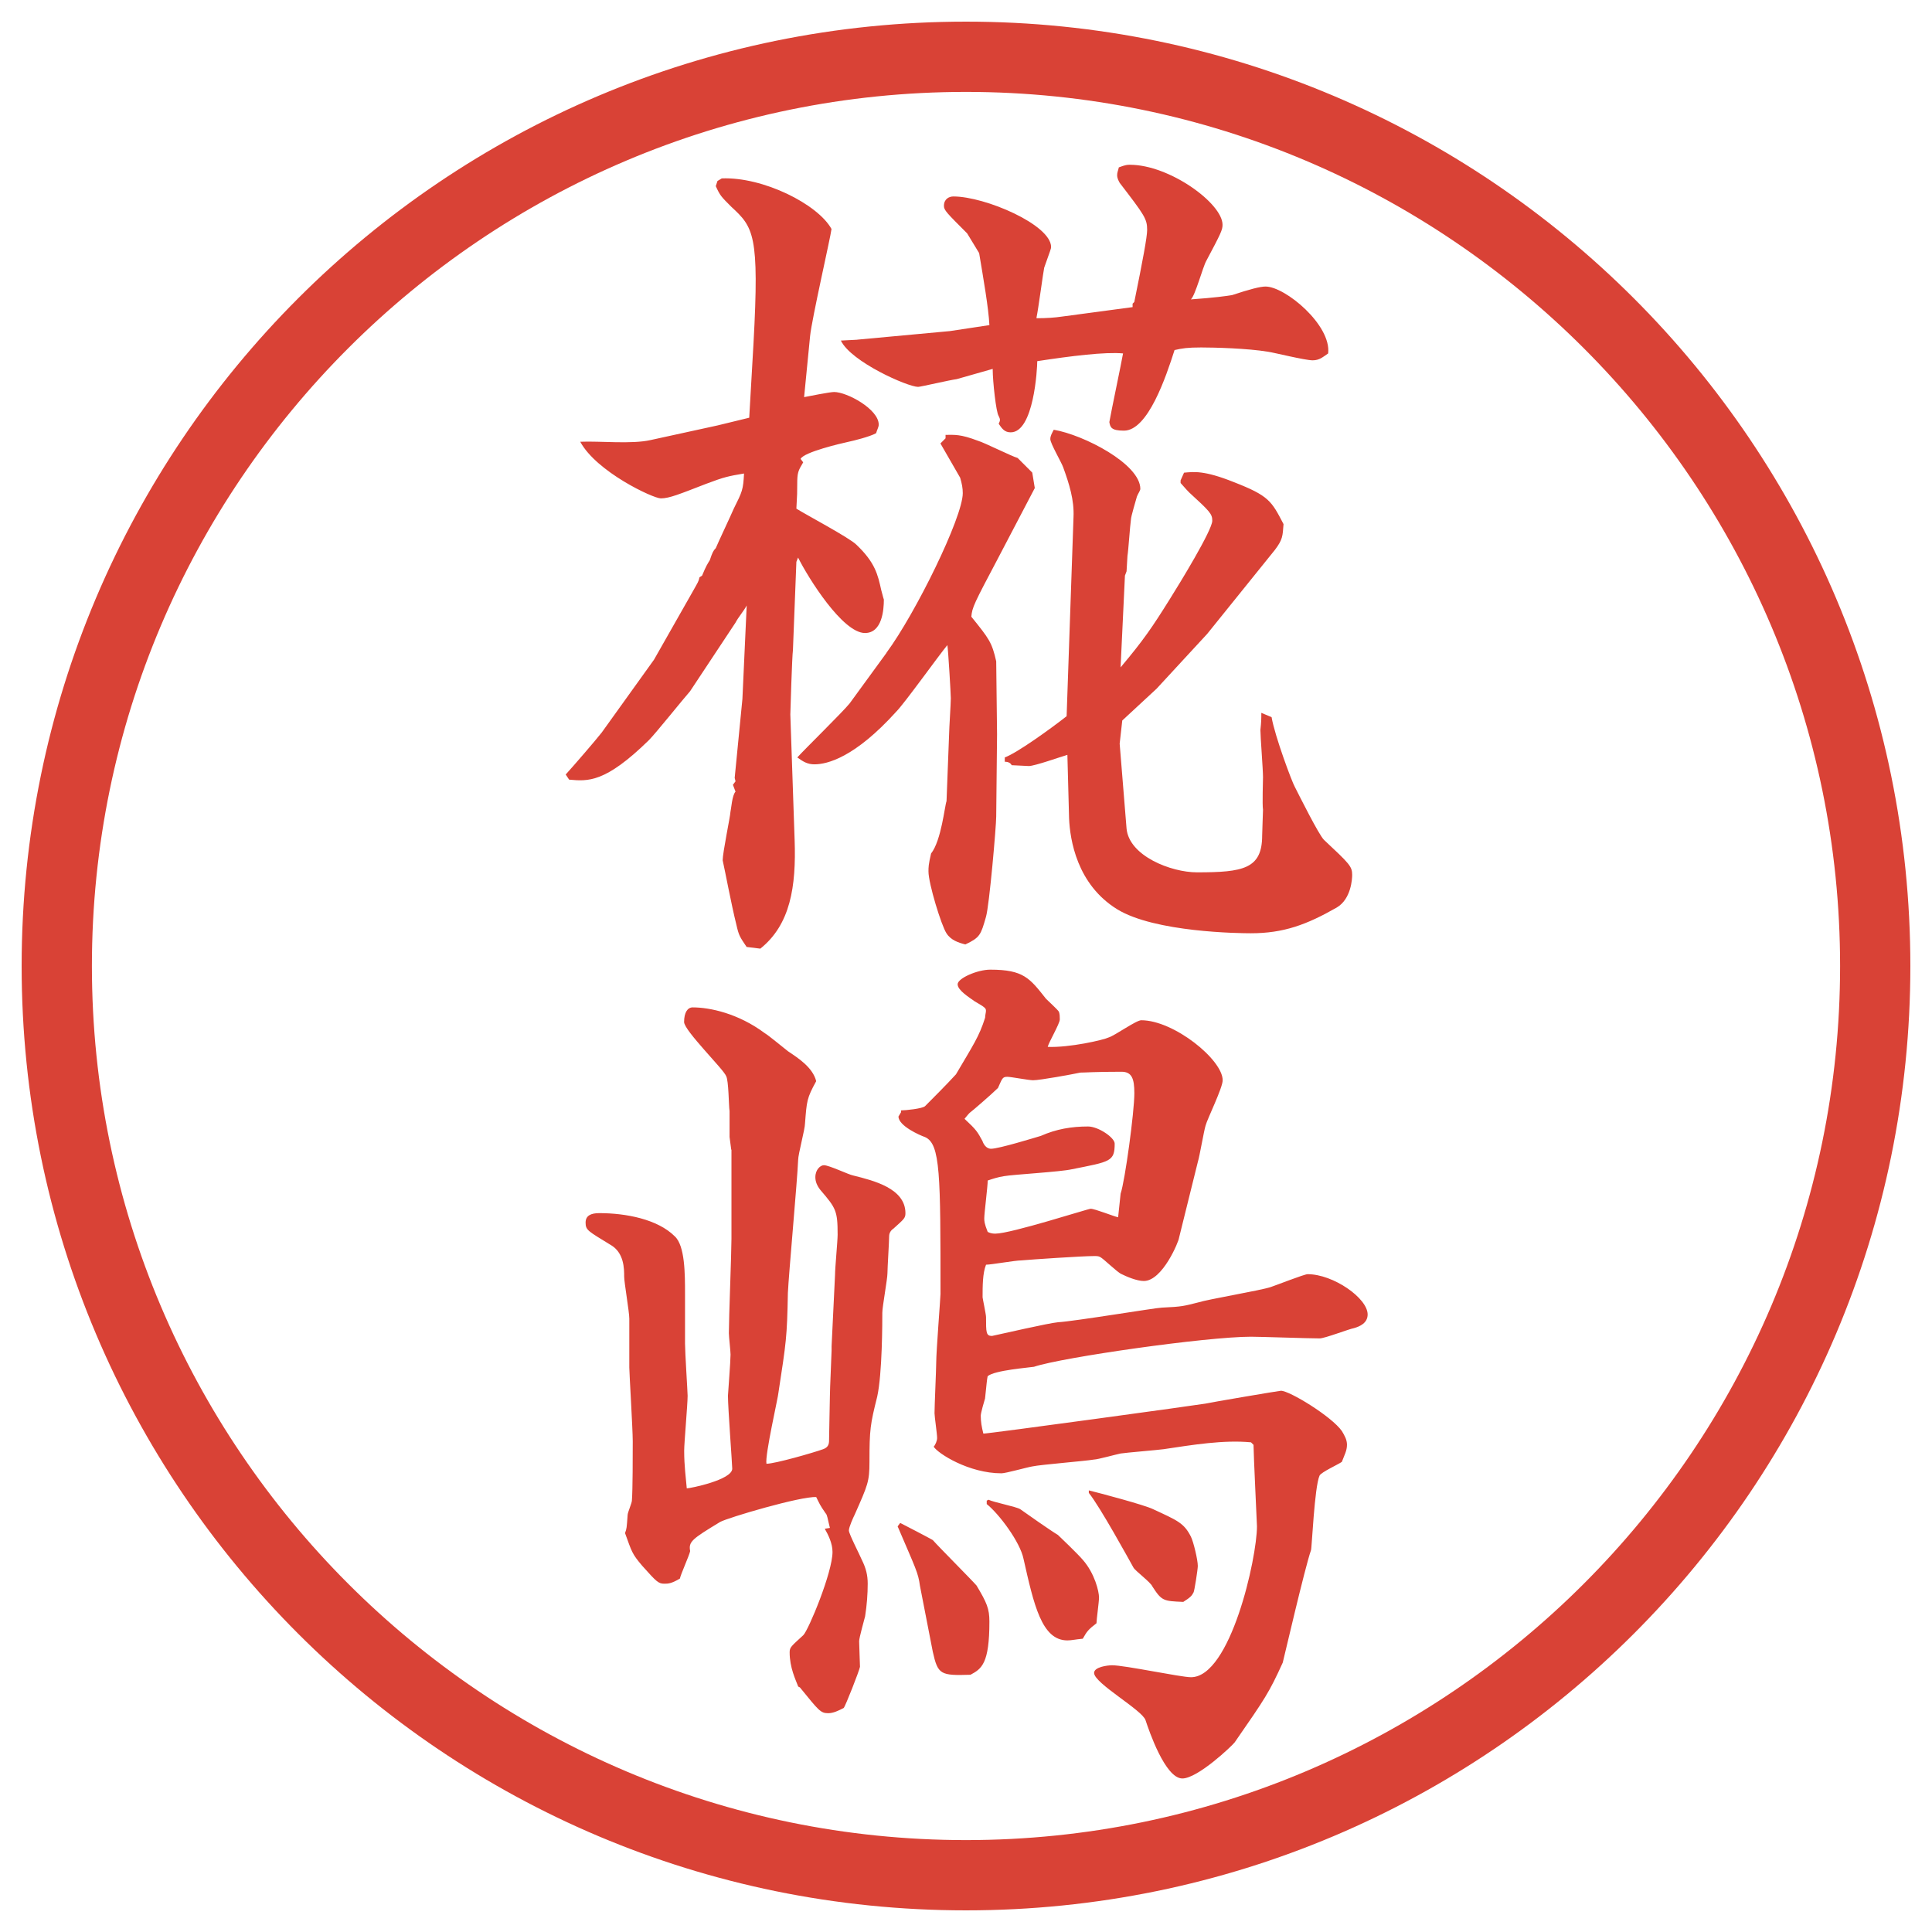 <?xml version="1.0" encoding="UTF-8"?>
<svg id="_レイヤー_1" data-name="レイヤー 1" xmlns="http://www.w3.org/2000/svg" version="1.1" viewBox="0 0 27.496 27.496">
  <g id="_楕円形_1" data-name="楕円形 1">
    <path d="M13.748,1.308c6.859,0,12.44,5.581,12.44,12.44s-5.581,12.44-12.44,12.44S1.308,20.607,1.308,13.748,6.889,1.308,13.748,1.308M13.748.308C6.325.308.308,6.325.308,13.748s6.017,13.44,13.44,13.44,13.44-6.017,13.44-13.44S21.171.308,13.748.308h0Z" fill="#d94236" stroke-width="0"/>
  </g>
  <g>
    <path d="M9.308,9.388l.562-.989c.061-.11.073-.122.085-.183l.037-.024c.061-.146.073-.159.11-.22.037-.11.049-.134.085-.171.024-.061.22-.476.256-.562.122-.244.134-.269.146-.5-.22.037-.281.049-.537.146-.378.146-.525.208-.647.208-.11,0-.916-.378-1.147-.806.281-.012.732.037,1.001-.024l.952-.208.452-.11.061-1.062c.085-1.55,0-1.648-.317-1.941-.146-.146-.159-.159-.22-.293l.024-.073.061-.037c.586-.024,1.367.366,1.562.72-.012.11-.281,1.282-.305,1.526l-.085.867c.061-.012.366-.073.427-.073.183,0,.635.244.635.464,0,.037-.024.073-.037.122-.085.049-.33.11-.391.122-.11.024-.635.146-.684.244l.037.049c-.073.122-.085.146-.085.317,0,.11,0,.134-.012.342.134.085.757.415.854.513.269.256.305.427.354.647.012.037.024.098.037.134,0,.146-.024.476-.269.476-.317,0-.806-.781-.952-1.074l-.024.061-.049,1.257c-.012.073-.037.891-.037.916l.061,1.782c.024.671-.061,1.208-.488,1.55l-.195-.024c-.098-.146-.11-.159-.146-.317-.073-.293-.159-.757-.195-.916,0-.11.11-.635.11-.684.012-.049.024-.244.073-.293l-.037-.098.037-.049-.012-.049.11-1.123.061-1.331c-.037.073-.122.171-.159.244l-.647.977c-.098.11-.488.598-.586.696-.623.61-.867.586-1.135.562l-.049-.073c.122-.134.427-.488.513-.598l.745-1.038ZM12.616,9.29c.415-.562,1.086-1.929,1.086-2.271,0-.073-.012-.134-.037-.22l-.281-.488.073-.073v-.049c.134,0,.208-.012.464.085.085.024.477.22.562.244l.208.208.036.22-.524,1.001c-.342.647-.367.696-.379.83.256.317.293.366.354.635l.012,1.038-.012,1.172c0,.134-.098,1.27-.146,1.428-.073.256-.085.293-.293.391-.098-.024-.208-.061-.269-.159-.073-.11-.256-.708-.256-.879,0-.061,0-.098.037-.256.146-.183.195-.684.22-.745l.037-.964c0-.061.024-.427.024-.5,0-.061-.037-.684-.049-.757-.122.146-.61.83-.732.952-.586.647-.977.745-1.16.745-.098,0-.159-.037-.244-.098.11-.122.647-.647.745-.769l.525-.72ZM12.201,4.834l1.318-.122.562-.085c-.012-.244-.085-.659-.146-1.025l-.171-.281c-.293-.293-.33-.33-.33-.391,0-.098.073-.134.134-.134.452,0,1.391.403,1.391.72,0,.024-.012.049-.098.293-.012.049-.085.598-.109.708v.012q.207,0,.366-.024l1.001-.134v-.049l.024-.024c.122-.598.183-.928.183-1.025,0-.159-.036-.208-.391-.671-.012-.024-.036-.061-.036-.11,0-.037.013-.061.024-.11.098-.037.122-.037.158-.037.562,0,1.318.549,1.318.854,0,.073-.023.122-.231.513-.049.085-.159.5-.22.549.342-.024.513-.049.586-.061.256-.085.402-.122.477-.122.28,0,.939.549.891.952-.073.049-.122.098-.22.098-.11,0-.55-.11-.635-.122-.293-.049-.769-.061-.952-.061-.195,0-.269.012-.379.037-.121.378-.378,1.147-.72,1.147-.183,0-.195-.049-.208-.122.025-.146.172-.842.195-.977-.256-.024-.744.037-1.221.11,0,.11-.049,1.013-.378,1.013-.085,0-.122-.049-.171-.122.024-.049.024-.061,0-.11-.037-.049-.085-.5-.085-.659v-.012l-.513.146c-.098.012-.513.11-.549.11-.146,0-.952-.354-1.099-.659l.232-.012ZM14.301,10.779c.17-.061.646-.403.879-.586l.098-2.832c.012-.244-.062-.476-.146-.708-.025-.073-.184-.342-.184-.403,0-.049.024-.085.049-.134.428.073,1.232.488,1.232.842,0,.024-.036.073-.049.11-.012.049-.085.281-.085.33-.013.085-.036.439-.049.513l-.013.22-.023.061-.062,1.306c.329-.391.452-.574.696-.964.146-.232.609-.989.609-1.123,0-.098-.036-.134-.329-.403-.024-.024-.036-.037-.122-.134v-.037l.049-.11c.135-.012.281-.037.708.134.501.195.537.269.708.598-.012.171-.012.22-.122.366l-.964,1.196-.721.781-.488.452-.037.33.098,1.208c.037.391.635.623,1.002.623.658,0,.928-.049.928-.525,0-.061.012-.317.012-.366-.012-.073,0-.415,0-.464,0-.11-.037-.574-.037-.671.013-.122.013-.159.013-.244l.146.061c.049.281.293.928.329.989.062.122.342.684.416.757.365.342.402.378.402.5,0,.049-.012.342-.22.464-.427.244-.757.366-1.221.366-.159,0-1.367-.012-1.904-.342-.573-.354-.671-.989-.684-1.294l-.024-.903c-.086.024-.464.159-.549.159-.037,0-.208-.012-.244-.012q-.025-.049-.098-.049v-.061Z" fill="#d94236" stroke-width="0"/>
    <path d="M10.407,16.364l-.024-.183v-.367c-.012-.072-.012-.439-.049-.5-.037-.098-.598-.647-.598-.769,0-.134.049-.208.122-.208.244,0,.647.085,1.025.366.061.036.281.22.33.257.146.098.354.231.403.427-.134.244-.134.28-.159.599,0,.085-.098.439-.098.524-.012.293-.134,1.624-.146,1.892-.012.635-.024.696-.134,1.416,0,.049-.195.892-.171,1.014.122,0,.671-.158.806-.207.073-.025.085-.074.085-.123,0-.109.012-.549.012-.635,0-.098.024-.598.024-.646v-.061l.049-1.014c0-.098.037-.488.037-.574,0-.342-.024-.378-.244-.635-.049-.061-.073-.121-.073-.183,0-.11.073-.171.122-.171.073,0,.354.135.415.146.293.073.745.184.745.537,0,.073-.024.086-.171.22-.037.024-.061.062-.061.11,0,.072-.024.451-.024.524,0,.085-.073.476-.073.562,0,.122,0,.867-.073,1.196-.098.391-.11.464-.11.928,0,.28-.024.329-.208.745-.024.049-.085.183-.085.231s.159.354.183.415c.061.122.085.22.085.342,0,.146-.012.305-.037.464-.012.049-.085.306-.085.354,0,.061.012.316.012.365-.012.062-.208.562-.232.586-.073.037-.146.074-.22.074-.11,0-.134-.037-.403-.367l-.024-.012c-.037-.098-.122-.269-.122-.488,0-.073.024-.086.195-.244.073-.073.415-.891.415-1.184,0-.123-.061-.244-.11-.33l.073-.012c-.037-.146-.037-.184-.061-.208-.085-.122-.085-.134-.134-.231-.22-.013-1.257.293-1.367.354-.403.244-.452.281-.427.415-.012.062-.134.329-.146.391-.122.073-.171.073-.22.073-.085,0-.11-.024-.317-.256-.146-.172-.146-.195-.244-.465.024-.061.024-.072.037-.256,0-.037.061-.171.061-.207.012-.146.012-.66.012-.843,0-.171-.049-.977-.049-1.05v-.695c0-.098-.073-.514-.073-.599,0-.11,0-.342-.195-.452-.317-.195-.354-.207-.354-.316,0-.098.073-.135.195-.135.378,0,.83.086,1.074.33.146.134.146.537.146.817v.708c0,.122.037.695.037.744,0,.123-.049.672-.049.781,0,.221.024.379.037.537.049,0,.647-.121.647-.28,0-.062-.061-.866-.061-1.038,0-.023.037-.488.037-.586,0-.049-.024-.256-.024-.305,0-.207.037-1.147.037-1.343v-1.27ZM12.811,21.674c.073.037.403.208.464.244.098.11.549.562.623.647.146.244.183.329.183.513,0,.598-.11.672-.269.757-.427.013-.464,0-.537-.329-.024-.135-.171-.867-.183-.94-.024-.183-.061-.244-.317-.843l.037-.049ZM12.824,15.803c.061,0,.305-.024.342-.061.098-.098.317-.318.439-.452.244-.415.33-.537.415-.806,0-.037.012-.073.012-.098,0-.037-.012-.049-.159-.134-.085-.061-.244-.159-.244-.244s.281-.208.464-.208c.476,0,.562.122.794.415.023.024.158.146.183.183.013.037.013.073.013.11,0,.061-.159.329-.172.391.306.013.794-.098.867-.134.086-.025.391-.245.464-.245.464,0,1.159.561,1.159.854,0,.11-.219.55-.244.647-.023.073-.085.439-.109.513l-.269,1.086c0,.037-.231.611-.501.611-.098,0-.244-.062-.316-.098-.062-.025-.257-.221-.306-.244-.024-.013-.049-.013-.085-.013-.172,0-.892.049-1.038.062-.085,0-.427.061-.5.061-.049.122-.049.305-.049.464,0,.013.049.244.049.28,0,.221,0,.27.085.27.122-.025.806-.184.939-.195.232-.013,1.404-.208,1.478-.208.293-.013.317-.024.513-.073.158-.049.891-.171,1.037-.22.074-.024.477-.183.525-.183.366,0,.854.342.854.573,0,.122-.11.171-.195.195-.073.013-.415.146-.488.146-.159,0-.843-.024-.977-.024-.635,0-2.686.293-3.089.428-.072.012-.561.049-.659.134-.012.062-.012.085-.037.317-.012.037-.061.207-.061.244,0,.086.012.158.037.256.085,0,3.101-.414,3.161-.427.049-.013,1.051-.183,1.074-.183.123,0,.721.365.867.573.037.062.073.122.073.195,0,.085-.036.146-.073.244-.049.036-.293.146-.317.195-.073.159-.11,1.038-.122,1.062-.086.244-.391,1.562-.402,1.6-.195.428-.244.5-.684,1.135-.037.049-.525.514-.745.514-.244,0-.476-.684-.524-.83s-.732-.525-.732-.672c0-.086.195-.109.256-.109.184,0,.977.17,1.123.17.562,0,.939-1.696.939-2.148,0-.023-.049-1.037-.049-1.159l-.036-.036c-.391-.037-.83.036-1.245.098-.086.012-.537.049-.61.061-.062.012-.329.086-.378.086-.135.023-.758.072-.879.098-.074.012-.379.098-.439.098-.464,0-.904-.281-.965-.379.024-.024.049-.086.049-.122,0-.062-.037-.306-.037-.354,0-.109.024-.622.024-.72,0-.159.061-.928.061-.977,0-1.696,0-2.136-.22-2.233-.073-.025-.378-.159-.378-.293l.037-.062v-.024ZM15.949,16.986c.062-.183.195-1.159.195-1.428,0-.207-.036-.305-.183-.305-.391,0-.514.012-.586.012-.11.024-.574.109-.672.109-.061,0-.317-.049-.366-.049-.073,0-.073.025-.134.159-.086.085-.367.329-.403.354-.024.023-.061.072-.073.085.171.159.183.183.256.317.012.037.049.109.122.109.11,0,.623-.158.708-.183.221-.098.439-.134.672-.134.146,0,.379.158.379.244,0,.256-.062.256-.611.365-.158.037-.83.074-.964.098-.085.013-.159.037-.232.062,0,.085-.049.464-.049.537,0,.036,0,.073.049.195.049.024.085.024.11.024.22,0,1.318-.354,1.355-.354.061,0,.329.109.391.121l.036-.342ZM14.044,21.357l.024-.013c.073.036.391.098.451.134.086.062.452.318.537.367.025.023.281.268.354.354.171.195.231.451.231.537,0,.061-.036.317-.036.366-.11.085-.134.11-.195.22-.122.012-.159.024-.22.024-.366,0-.477-.513-.623-1.159-.049-.244-.354-.647-.524-.781v-.049ZM15.496,21.211c.146.036.794.207.916.268.342.159.439.195.537.391.037.074.098.33.098.416,0,.049-.049.365-.061.378-.025.049-.049.073-.146.134-.281-.012-.306-.012-.439-.219-.025-.062-.244-.221-.27-.27-.061-.109-.476-.866-.635-1.062v-.036Z" fill="#d94236" stroke-width="0"/>
  </g>
</svg>